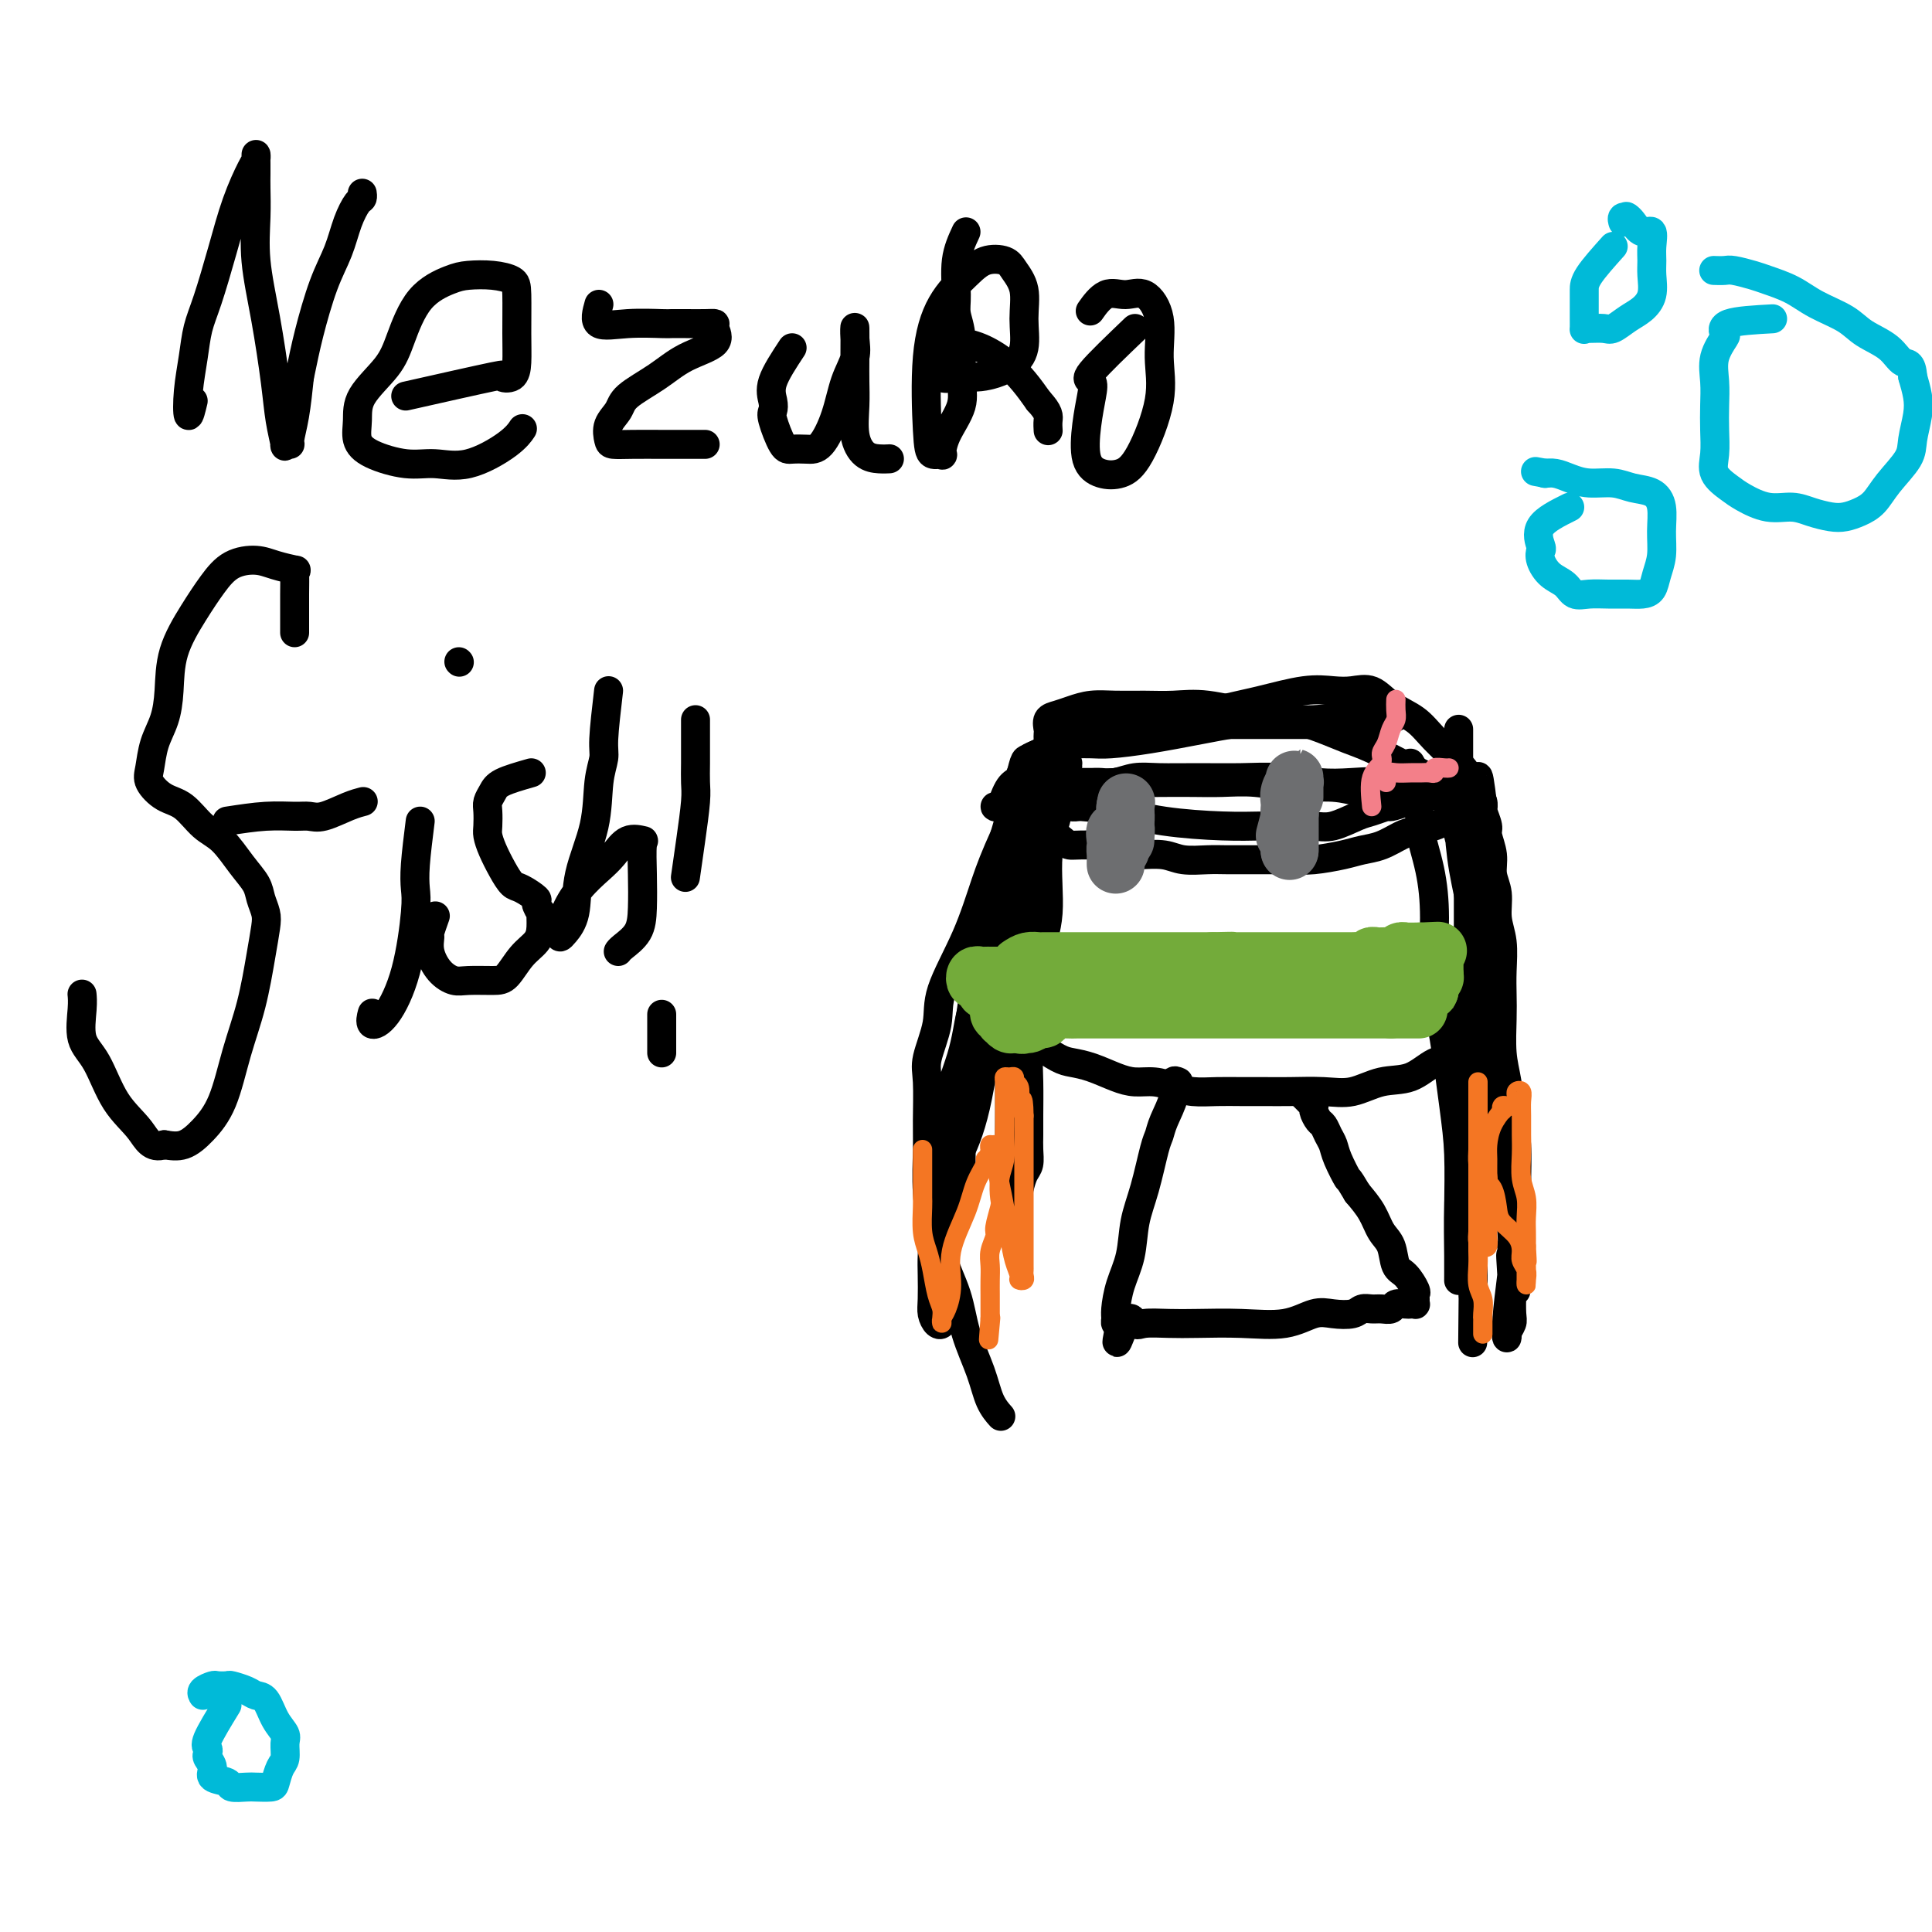 <svg viewBox='0 0 400 400' version='1.1' xmlns='http://www.w3.org/2000/svg' xmlns:xlink='http://www.w3.org/1999/xlink'><g fill='none' stroke='#000000' stroke-width='6' stroke-linecap='round' stroke-linejoin='round'><path d='M215,170c1.989,1.571 3.977,3.143 5,4c1.023,0.857 1.080,1.001 2,1c0.920,-0.001 2.704,-0.145 4,0c1.296,0.145 2.106,0.578 3,1c0.894,0.422 1.874,0.831 3,1c1.126,0.169 2.400,0.098 4,0c1.600,-0.098 3.525,-0.222 5,0c1.475,0.222 2.498,0.792 4,1c1.502,0.208 3.483,0.056 5,0c1.517,-0.056 2.570,-0.014 4,0c1.430,0.014 3.236,0.001 5,0c1.764,-0.001 3.486,0.011 5,0c1.514,-0.011 2.820,-0.043 4,0c1.180,0.043 2.234,0.163 4,0c1.766,-0.163 4.242,-0.607 6,-1c1.758,-0.393 2.796,-0.735 4,-1c1.204,-0.265 2.574,-0.452 4,-1c1.426,-0.548 2.910,-1.456 4,-2c1.090,-0.544 1.787,-0.723 3,-1c1.213,-0.277 2.942,-0.651 4,-1c1.058,-0.349 1.445,-0.671 2,-1c0.555,-0.329 1.277,-0.664 2,-1'/><path d='M301,169c4.604,-1.559 1.613,-0.958 1,-1c-0.613,-0.042 1.150,-0.728 2,-1c0.850,-0.272 0.786,-0.129 1,0c0.214,0.129 0.705,0.245 1,0c0.295,-0.245 0.394,-0.852 0,-1c-0.394,-0.148 -1.281,0.163 -2,0c-0.719,-0.163 -1.272,-0.800 -2,-1c-0.728,-0.200 -1.633,0.039 -3,0c-1.367,-0.039 -3.195,-0.354 -5,-1c-1.805,-0.646 -3.585,-1.623 -6,-2c-2.415,-0.377 -5.465,-0.154 -8,0c-2.535,0.154 -4.554,0.238 -7,0c-2.446,-0.238 -5.318,-0.797 -8,-1c-2.682,-0.203 -5.172,-0.051 -8,0c-2.828,0.051 -5.993,-0.000 -9,0c-3.007,0.000 -5.856,0.053 -8,0c-2.144,-0.053 -3.582,-0.210 -5,0c-1.418,0.210 -2.816,0.788 -4,1c-1.184,0.212 -2.152,0.057 -3,0c-0.848,-0.057 -1.574,-0.015 -2,0c-0.426,0.015 -0.550,0.004 -1,0c-0.450,-0.004 -1.225,-0.002 -2,0'/><path d='M223,162c-10.352,0.179 -3.730,0.626 -2,1c1.730,0.374 -1.430,0.675 -3,1c-1.570,0.325 -1.548,0.676 -2,1c-0.452,0.324 -1.376,0.623 -2,1c-0.624,0.377 -0.949,0.833 -1,1c-0.051,0.167 0.170,0.045 0,0c-0.170,-0.045 -0.732,-0.012 -1,0c-0.268,0.012 -0.242,0.003 0,0c0.242,-0.003 0.700,-0.001 1,0c0.300,0.001 0.440,-0.000 1,0c0.560,0.000 1.538,0.002 2,0c0.462,-0.002 0.406,-0.008 1,0c0.594,0.008 1.836,0.030 3,0c1.164,-0.030 2.250,-0.113 4,0c1.750,0.113 4.166,0.422 7,1c2.834,0.578 6.087,1.425 10,2c3.913,0.575 8.487,0.879 12,1c3.513,0.121 5.965,0.058 9,0c3.035,-0.058 6.652,-0.110 9,0c2.348,0.110 3.425,0.384 5,0c1.575,-0.384 3.647,-1.426 5,-2c1.353,-0.574 1.986,-0.679 3,-1c1.014,-0.321 2.407,-0.857 3,-1c0.593,-0.143 0.386,0.106 1,0c0.614,-0.106 2.050,-0.567 3,-1c0.950,-0.433 1.414,-0.838 2,-1c0.586,-0.162 1.293,-0.081 2,0'/><path d='M295,165c3.293,-1.154 2.024,-1.040 1,-1c-1.024,0.040 -1.804,0.007 -3,0c-1.196,-0.007 -2.810,0.013 -4,0c-1.190,-0.013 -1.958,-0.060 -3,0c-1.042,0.060 -2.360,0.226 -4,0c-1.640,-0.226 -3.602,-0.845 -6,-1c-2.398,-0.155 -5.232,0.155 -8,0c-2.768,-0.155 -5.471,-0.773 -8,-1c-2.529,-0.227 -4.883,-0.061 -7,0c-2.117,0.061 -3.996,0.019 -6,0c-2.004,-0.019 -4.133,-0.014 -6,0c-1.867,0.014 -3.473,0.036 -5,0c-1.527,-0.036 -2.975,-0.130 -5,0c-2.025,0.130 -4.626,0.483 -7,1c-2.374,0.517 -4.520,1.199 -6,2c-1.480,0.801 -2.295,1.720 -3,2c-0.705,0.280 -1.300,-0.079 -2,0c-0.700,0.079 -1.506,0.596 -2,1c-0.494,0.404 -0.676,0.697 -1,1c-0.324,0.303 -0.792,0.618 -1,1c-0.208,0.382 -0.158,0.832 0,1c0.158,0.168 0.424,0.055 1,0c0.576,-0.055 1.463,-0.053 2,0c0.537,0.053 0.725,0.158 1,0c0.275,-0.158 0.638,-0.579 1,-1'/><path d='M214,170c0.918,-0.261 0.713,-0.914 1,-1c0.287,-0.086 1.067,0.396 2,0c0.933,-0.396 2.018,-1.669 3,-2c0.982,-0.331 1.862,0.279 3,0c1.138,-0.279 2.533,-1.449 4,-2c1.467,-0.551 3.006,-0.485 4,-1c0.994,-0.515 1.444,-1.611 2,-2c0.556,-0.389 1.220,-0.072 1,0c-0.220,0.072 -1.322,-0.100 -3,0c-1.678,0.100 -3.930,0.472 -6,1c-2.070,0.528 -3.957,1.213 -6,2c-2.043,0.787 -4.243,1.677 -6,2c-1.757,0.323 -3.070,0.081 -4,0c-0.930,-0.081 -1.476,-0.000 -2,0c-0.524,0.000 -1.027,-0.080 -1,0c0.027,0.080 0.585,0.321 1,0c0.415,-0.321 0.688,-1.203 1,-2c0.312,-0.797 0.662,-1.509 1,-2c0.338,-0.491 0.663,-0.762 1,-1c0.337,-0.238 0.685,-0.445 1,-1c0.315,-0.555 0.597,-1.458 1,-2c0.403,-0.542 0.928,-0.723 1,-1c0.072,-0.277 -0.309,-0.651 0,-1c0.309,-0.349 1.309,-0.673 2,-1c0.691,-0.327 1.072,-0.657 2,-1c0.928,-0.343 2.403,-0.700 4,-1c1.597,-0.300 3.314,-0.542 6,-1c2.686,-0.458 6.339,-1.131 10,-2c3.661,-0.869 7.331,-1.935 11,-3'/><path d='M248,148c7.587,-1.796 10.056,-2.288 13,-3c2.944,-0.712 6.365,-1.646 9,-2c2.635,-0.354 4.484,-0.129 6,0c1.516,0.129 2.701,0.161 4,0c1.299,-0.161 2.714,-0.515 4,0c1.286,0.515 2.442,1.899 4,3c1.558,1.101 3.516,1.919 5,3c1.484,1.081 2.492,2.426 4,4c1.508,1.574 3.514,3.379 5,5c1.486,1.621 2.451,3.058 3,4c0.549,0.942 0.681,1.388 1,2c0.319,0.612 0.825,1.391 1,2c0.175,0.609 0.018,1.050 0,1c-0.018,-0.050 0.103,-0.590 0,-1c-0.103,-0.410 -0.428,-0.691 -1,-1c-0.572,-0.309 -1.389,-0.648 -2,-1c-0.611,-0.352 -1.016,-0.717 -2,-1c-0.984,-0.283 -2.548,-0.484 -4,-1c-1.452,-0.516 -2.791,-1.345 -4,-2c-1.209,-0.655 -2.286,-1.135 -4,-2c-1.714,-0.865 -4.064,-2.116 -6,-3c-1.936,-0.884 -3.457,-1.402 -5,-2c-1.543,-0.598 -3.108,-1.276 -5,-2c-1.892,-0.724 -4.112,-1.492 -6,-2c-1.888,-0.508 -3.444,-0.754 -5,-1'/><path d='M263,148c-7.834,-2.950 -5.420,-1.326 -6,-1c-0.580,0.326 -4.153,-0.645 -7,-1c-2.847,-0.355 -4.968,-0.092 -7,0c-2.032,0.092 -3.976,0.014 -6,0c-2.024,-0.014 -4.129,0.037 -6,0c-1.871,-0.037 -3.506,-0.161 -5,0c-1.494,0.161 -2.845,0.606 -4,1c-1.155,0.394 -2.113,0.735 -3,1c-0.887,0.265 -1.702,0.453 -2,1c-0.298,0.547 -0.080,1.453 0,2c0.080,0.547 0.024,0.735 0,1c-0.024,0.265 -0.014,0.607 0,1c0.014,0.393 0.031,0.837 0,1c-0.031,0.163 -0.110,0.044 0,0c0.110,-0.044 0.409,-0.012 1,0c0.591,0.012 1.474,0.003 2,0c0.526,-0.003 0.696,-0.000 1,0c0.304,0.000 0.741,-0.002 1,0c0.259,0.002 0.341,0.009 1,0c0.659,-0.009 1.894,-0.035 3,0c1.106,0.035 2.082,0.130 4,0c1.918,-0.130 4.779,-0.483 8,-1c3.221,-0.517 6.802,-1.196 11,-2c4.198,-0.804 9.013,-1.732 13,-2c3.987,-0.268 7.145,0.124 10,0c2.855,-0.124 5.406,-0.762 7,-1c1.594,-0.238 2.231,-0.074 3,0c0.769,0.074 1.668,0.058 2,0c0.332,-0.058 0.095,-0.160 0,0c-0.095,0.160 -0.047,0.580 0,1'/><path d='M284,149c10.340,-0.834 2.690,-0.420 0,0c-2.690,0.420 -0.422,0.845 0,1c0.422,0.155 -1.004,0.042 -2,0c-0.996,-0.042 -1.562,-0.011 -3,0c-1.438,0.011 -3.748,0.003 -6,0c-2.252,-0.003 -4.447,-0.001 -7,0c-2.553,0.001 -5.466,-0.000 -8,0c-2.534,0.000 -4.690,0.002 -7,0c-2.310,-0.002 -4.773,-0.008 -8,0c-3.227,0.008 -7.219,0.029 -10,0c-2.781,-0.029 -4.353,-0.110 -6,0c-1.647,0.110 -3.370,0.411 -5,1c-1.630,0.589 -3.169,1.467 -4,2c-0.831,0.533 -0.955,0.721 -1,1c-0.045,0.279 -0.013,0.651 0,1c0.013,0.349 0.005,0.677 0,1c-0.005,0.323 -0.007,0.642 0,1c0.007,0.358 0.023,0.756 0,1c-0.023,0.244 -0.085,0.333 0,1c0.085,0.667 0.319,1.912 0,3c-0.319,1.088 -1.190,2.020 -2,3c-0.810,0.980 -1.561,2.010 -2,3c-0.439,0.990 -0.568,1.942 -1,3c-0.432,1.058 -1.167,2.222 -2,3c-0.833,0.778 -1.763,1.171 -2,2c-0.237,0.829 0.218,2.094 0,3c-0.218,0.906 -1.109,1.453 -2,2'/><path d='M206,181c-1.880,3.677 -1.081,3.370 -1,4c0.081,0.630 -0.557,2.196 -1,4c-0.443,1.804 -0.692,3.844 -1,6c-0.308,2.156 -0.674,4.428 -1,7c-0.326,2.572 -0.613,5.444 -1,8c-0.387,2.556 -0.874,4.795 -1,7c-0.126,2.205 0.110,4.375 0,7c-0.110,2.625 -0.565,5.704 -1,8c-0.435,2.296 -0.848,3.808 -1,5c-0.152,1.192 -0.042,2.064 0,3c0.042,0.936 0.015,1.935 0,3c-0.015,1.065 -0.018,2.197 0,3c0.018,0.803 0.057,1.276 0,2c-0.057,0.724 -0.211,1.697 0,2c0.211,0.303 0.788,-0.065 1,0c0.212,0.065 0.058,0.562 0,0c-0.058,-0.562 -0.019,-2.183 0,-4c0.019,-1.817 0.019,-3.829 0,-6c-0.019,-2.171 -0.056,-4.499 0,-8c0.056,-3.501 0.204,-8.174 1,-12c0.796,-3.826 2.240,-6.805 3,-9c0.760,-2.195 0.836,-3.608 1,-6c0.164,-2.392 0.415,-5.765 1,-8c0.585,-2.235 1.504,-3.333 2,-5c0.496,-1.667 0.570,-3.905 1,-6c0.430,-2.095 1.215,-4.048 2,-6'/><path d='M210,180c1.954,-6.894 1.838,-4.127 2,-4c0.162,0.127 0.602,-2.384 1,-4c0.398,-1.616 0.755,-2.335 1,-3c0.245,-0.665 0.380,-1.276 1,-2c0.620,-0.724 1.725,-1.559 2,-2c0.275,-0.441 -0.280,-0.486 0,-1c0.280,-0.514 1.397,-1.496 2,-2c0.603,-0.504 0.693,-0.530 1,-1c0.307,-0.470 0.829,-1.384 1,-2c0.171,-0.616 -0.011,-0.935 0,-1c0.011,-0.065 0.215,0.125 0,0c-0.215,-0.125 -0.850,-0.563 -1,0c-0.150,0.563 0.186,2.129 0,3c-0.186,0.871 -0.894,1.048 -1,2c-0.106,0.952 0.389,2.679 0,5c-0.389,2.321 -1.663,5.235 -2,9c-0.337,3.765 0.264,8.381 0,12c-0.264,3.619 -1.391,6.243 -2,10c-0.609,3.757 -0.699,8.648 -1,12c-0.301,3.352 -0.813,5.166 -1,7c-0.187,1.834 -0.049,3.689 0,6c0.049,2.311 0.010,5.080 0,7c-0.010,1.920 0.008,2.992 0,4c-0.008,1.008 -0.043,1.950 0,3c0.043,1.050 0.166,2.206 0,3c-0.166,0.794 -0.619,1.227 -1,2c-0.381,0.773 -0.691,1.887 -1,3'/><path d='M211,246c-1.503,13.399 -0.259,3.398 0,0c0.259,-3.398 -0.467,-0.193 -1,1c-0.533,1.193 -0.875,0.373 -1,0c-0.125,-0.373 -0.034,-0.297 0,-1c0.034,-0.703 0.012,-2.183 0,-4c-0.012,-1.817 -0.016,-3.971 0,-7c0.016,-3.029 0.050,-6.934 0,-11c-0.050,-4.066 -0.183,-8.293 0,-12c0.183,-3.707 0.683,-6.893 1,-10c0.317,-3.107 0.452,-6.136 1,-9c0.548,-2.864 1.510,-5.562 2,-8c0.490,-2.438 0.510,-4.617 1,-7c0.490,-2.383 1.452,-4.972 2,-7c0.548,-2.028 0.683,-3.495 1,-5c0.317,-1.505 0.817,-3.047 1,-4c0.183,-0.953 0.050,-1.317 0,-2c-0.050,-0.683 -0.016,-1.686 0,-2c0.016,-0.314 0.015,0.060 0,0c-0.015,-0.060 -0.045,-0.553 0,-1c0.045,-0.447 0.163,-0.848 0,-1c-0.163,-0.152 -0.607,-0.054 -1,0c-0.393,0.054 -0.735,0.066 -1,0c-0.265,-0.066 -0.451,-0.208 -1,0c-0.549,0.208 -1.459,0.766 -2,1c-0.541,0.234 -0.712,0.145 -1,1c-0.288,0.855 -0.693,2.653 -1,4c-0.307,1.347 -0.516,2.242 -1,4c-0.484,1.758 -1.242,4.379 -2,7'/><path d='M208,173c-1.980,4.383 -2.930,6.840 -4,10c-1.070,3.160 -2.258,7.023 -4,11c-1.742,3.977 -4.036,8.069 -5,11c-0.964,2.931 -0.598,4.702 -1,7c-0.402,2.298 -1.573,5.122 -2,7c-0.427,1.878 -0.111,2.809 0,5c0.111,2.191 0.016,5.643 0,8c-0.016,2.357 0.048,3.619 0,6c-0.048,2.381 -0.209,5.880 0,9c0.209,3.120 0.787,5.861 1,8c0.213,2.139 0.060,3.677 0,5c-0.060,1.323 -0.026,2.433 0,4c0.026,1.567 0.046,3.593 0,5c-0.046,1.407 -0.156,2.197 0,3c0.156,0.803 0.577,1.621 1,2c0.423,0.379 0.846,0.319 1,0c0.154,-0.319 0.038,-0.897 0,-1c-0.038,-0.103 0.003,0.268 0,-1c-0.003,-1.268 -0.051,-4.176 0,-8c0.051,-3.824 0.202,-8.563 0,-14c-0.202,-5.437 -0.758,-11.570 0,-17c0.758,-5.430 2.830,-10.157 4,-14c1.170,-3.843 1.437,-6.803 2,-9c0.563,-2.197 1.421,-3.630 2,-5c0.579,-1.370 0.880,-2.677 1,-4c0.120,-1.323 0.060,-2.661 0,-4'/><path d='M204,197c1.647,-6.096 1.266,-3.337 1,-3c-0.266,0.337 -0.415,-1.750 0,-3c0.415,-1.250 1.395,-1.663 2,-2c0.605,-0.337 0.836,-0.596 1,0c0.164,0.596 0.260,2.049 0,3c-0.260,0.951 -0.877,1.401 -1,3c-0.123,1.599 0.247,4.346 0,7c-0.247,2.654 -1.110,5.214 -2,10c-0.890,4.786 -1.808,11.798 -3,17c-1.192,5.202 -2.658,8.593 -4,11c-1.342,2.407 -2.558,3.831 -3,5c-0.442,1.169 -0.108,2.085 0,3c0.108,0.915 -0.008,1.830 0,3c0.008,1.170 0.142,2.594 0,4c-0.142,1.406 -0.558,2.795 0,5c0.558,2.205 2.090,5.225 3,8c0.910,2.775 1.197,5.304 2,8c0.803,2.696 2.123,5.558 3,8c0.877,2.442 1.313,4.465 2,6c0.687,1.535 1.625,2.581 2,3c0.375,0.419 0.188,0.209 0,0'/><path d='M292,158c0.457,0.781 0.913,1.563 1,3c0.087,1.437 -0.197,3.530 0,5c0.197,1.470 0.874,2.317 1,3c0.126,0.683 -0.300,1.204 0,3c0.300,1.796 1.327,4.869 2,8c0.673,3.131 0.993,6.320 1,10c0.007,3.680 -0.299,7.849 0,12c0.299,4.151 1.205,8.282 2,13c0.795,4.718 1.481,10.023 2,14c0.519,3.977 0.871,6.627 1,10c0.129,3.373 0.035,7.468 0,11c-0.035,3.532 -0.009,6.501 0,8c0.009,1.499 0.002,1.528 0,2c-0.002,0.472 -0.001,1.387 0,2c0.001,0.613 0.000,0.924 0,1c-0.000,0.076 -0.001,-0.083 0,0c0.001,0.083 0.002,0.408 0,1c-0.002,0.592 -0.008,1.450 0,1c0.008,-0.450 0.030,-2.209 0,-5c-0.030,-2.791 -0.111,-6.614 0,-11c0.111,-4.386 0.415,-9.335 1,-14c0.585,-4.665 1.453,-9.047 2,-13c0.547,-3.953 0.774,-7.476 1,-11'/><path d='M306,211c0.617,-9.608 0.160,-6.628 0,-7c-0.160,-0.372 -0.022,-4.098 0,-7c0.022,-2.902 -0.071,-4.982 0,-7c0.071,-2.018 0.306,-3.976 0,-6c-0.306,-2.024 -1.154,-4.115 -2,-6c-0.846,-1.885 -1.691,-3.562 -2,-5c-0.309,-1.438 -0.083,-2.635 0,-4c0.083,-1.365 0.022,-2.898 0,-4c-0.022,-1.102 -0.006,-1.772 0,-3c0.006,-1.228 0.002,-3.015 0,-4c-0.002,-0.985 -0.000,-1.170 0,-2c0.000,-0.830 0.000,-2.306 0,-3c-0.000,-0.694 0.000,-0.607 0,-1c-0.000,-0.393 -0.001,-1.268 0,-1c0.001,0.268 0.002,1.677 0,3c-0.002,1.323 -0.008,2.560 0,4c0.008,1.440 0.029,3.084 0,5c-0.029,1.916 -0.107,4.104 0,7c0.107,2.896 0.400,6.498 1,10c0.600,3.502 1.509,6.902 2,11c0.491,4.098 0.565,8.893 1,13c0.435,4.107 1.231,7.527 2,12c0.769,4.473 1.513,10.000 2,14c0.487,4.000 0.718,6.474 1,9c0.282,2.526 0.614,5.103 1,8c0.386,2.897 0.824,6.113 1,8c0.176,1.887 0.088,2.443 0,3'/><path d='M313,258c1.702,16.790 0.457,6.266 0,3c-0.457,-3.266 -0.126,0.725 0,3c0.126,2.275 0.048,2.835 0,4c-0.048,1.165 -0.065,2.937 0,4c0.065,1.063 0.213,1.419 0,2c-0.213,0.581 -0.786,1.387 -1,2c-0.214,0.613 -0.067,1.035 0,1c0.067,-0.035 0.056,-0.525 0,-1c-0.056,-0.475 -0.158,-0.934 0,-3c0.158,-2.066 0.575,-5.740 1,-9c0.425,-3.260 0.857,-6.107 1,-9c0.143,-2.893 -0.004,-5.832 0,-9c0.004,-3.168 0.159,-6.566 0,-9c-0.159,-2.434 -0.631,-3.903 -1,-6c-0.369,-2.097 -0.635,-4.821 -1,-7c-0.365,-2.179 -0.829,-3.814 -1,-6c-0.171,-2.186 -0.050,-4.922 0,-7c0.050,-2.078 0.029,-3.497 0,-5c-0.029,-1.503 -0.064,-3.091 0,-5c0.064,-1.909 0.229,-4.141 0,-6c-0.229,-1.859 -0.850,-3.345 -1,-5c-0.150,-1.655 0.171,-3.478 0,-5c-0.171,-1.522 -0.834,-2.744 -1,-4c-0.166,-1.256 0.165,-2.547 0,-4c-0.165,-1.453 -0.828,-3.070 -1,-4c-0.172,-0.930 0.146,-1.173 0,-2c-0.146,-0.827 -0.756,-2.236 -1,-3c-0.244,-0.764 -0.122,-0.882 0,-1'/><path d='M307,167c-1.306,-11.238 -1.072,-4.333 -1,-2c0.072,2.333 -0.019,0.095 0,-1c0.019,-1.095 0.149,-1.048 0,-1c-0.149,0.048 -0.576,0.097 -1,0c-0.424,-0.097 -0.846,-0.340 -1,0c-0.154,0.340 -0.041,1.263 0,2c0.041,0.737 0.011,1.286 0,2c-0.011,0.714 -0.003,1.591 0,3c0.003,1.409 0.001,3.349 0,5c-0.001,1.651 -0.001,3.013 0,5c0.001,1.987 0.004,4.601 0,7c-0.004,2.399 -0.015,4.584 0,7c0.015,2.416 0.057,5.063 0,8c-0.057,2.937 -0.211,6.163 0,9c0.211,2.837 0.789,5.283 1,9c0.211,3.717 0.057,8.703 0,12c-0.057,3.297 -0.015,4.903 0,7c0.015,2.097 0.004,4.683 0,7c-0.004,2.317 -0.001,4.363 0,6c0.001,1.637 0.000,2.865 0,4c-0.000,1.135 -0.000,2.178 0,3c0.000,0.822 0.000,1.422 0,2c-0.000,0.578 -0.000,1.134 0,2c0.000,0.866 0.000,2.041 0,3c-0.000,0.959 -0.000,1.703 0,2c0.000,0.297 0.000,0.149 0,0'/><path d='M305,268c-0.167,17.333 -0.083,8.667 0,0'/><path d='M207,207c0.422,0.661 0.844,1.322 1,2c0.156,0.678 0.046,1.372 1,2c0.954,0.628 2.970,1.190 4,2c1.030,0.810 1.072,1.870 2,3c0.928,1.130 2.740,2.331 4,3c1.260,0.669 1.967,0.805 3,1c1.033,0.195 2.390,0.447 4,1c1.610,0.553 3.472,1.406 5,2c1.528,0.594 2.722,0.930 4,1c1.278,0.070 2.641,-0.125 4,0c1.359,0.125 2.716,0.569 4,1c1.284,0.431 2.497,0.848 4,1c1.503,0.152 3.296,0.040 5,0c1.704,-0.040 3.318,-0.009 5,0c1.682,0.009 3.431,-0.005 5,0c1.569,0.005 2.957,0.029 5,0c2.043,-0.029 4.741,-0.109 7,0c2.259,0.109 4.078,0.409 6,0c1.922,-0.409 3.946,-1.527 6,-2c2.054,-0.473 4.138,-0.302 6,-1c1.862,-0.698 3.501,-2.265 5,-3c1.499,-0.735 2.857,-0.639 4,-1c1.143,-0.361 2.072,-1.181 3,-2'/><path d='M304,217c4.166,-1.845 2.580,-1.959 2,-2c-0.580,-0.041 -0.156,-0.011 0,0c0.156,0.011 0.042,0.003 0,0c-0.042,-0.003 -0.012,-0.001 0,0c0.012,0.001 0.006,0.000 0,0'/></g>
<g fill='none' stroke='#73AB3A' stroke-width='12' stroke-linecap='round' stroke-linejoin='round'><path d='M211,200c0.645,-0.423 1.290,-0.845 2,-1c0.710,-0.155 1.485,-0.041 2,0c0.515,0.041 0.768,0.011 1,0c0.232,-0.011 0.441,-0.003 1,0c0.559,0.003 1.466,0.001 2,0c0.534,-0.001 0.693,-0.000 1,0c0.307,0.000 0.760,0.000 1,0c0.240,-0.000 0.266,-0.000 1,0c0.734,0.000 2.178,0.000 3,0c0.822,-0.000 1.024,-0.000 2,0c0.976,0.000 2.727,0.000 4,0c1.273,-0.000 2.069,-0.000 3,0c0.931,0.000 1.995,0.000 3,0c1.005,-0.000 1.949,-0.000 3,0c1.051,0.000 2.210,0.000 3,0c0.790,-0.000 1.213,-0.000 2,0c0.787,0.000 1.939,0.000 3,0c1.061,-0.000 2.030,-0.000 3,0'/><path d='M251,199c6.708,-0.155 3.477,-0.041 3,0c-0.477,0.041 1.800,0.011 3,0c1.200,-0.011 1.324,-0.003 2,0c0.676,0.003 1.905,0.001 3,0c1.095,-0.001 2.054,-0.000 3,0c0.946,0.000 1.877,0.000 3,0c1.123,-0.000 2.437,-0.000 3,0c0.563,0.000 0.374,0.000 1,0c0.626,-0.000 2.068,-0.000 3,0c0.932,0.000 1.354,0.001 2,0c0.646,-0.001 1.517,-0.004 2,0c0.483,0.004 0.577,0.015 1,0c0.423,-0.015 1.174,-0.057 2,0c0.826,0.057 1.727,0.211 2,0c0.273,-0.211 -0.080,-0.789 0,-1c0.080,-0.211 0.595,-0.057 1,0c0.405,0.057 0.700,0.016 1,0c0.300,-0.016 0.605,-0.008 1,0c0.395,0.008 0.879,0.016 1,0c0.121,-0.016 -0.123,-0.057 0,0c0.123,0.057 0.611,0.211 1,0c0.389,-0.211 0.678,-0.789 1,-1c0.322,-0.211 0.677,-0.057 1,0c0.323,0.057 0.612,0.015 1,0c0.388,-0.015 0.874,-0.004 1,0c0.126,0.004 -0.107,0.001 0,0c0.107,-0.001 0.553,-0.001 1,0'/><path d='M294,197c6.834,-0.308 2.420,-0.080 1,0c-1.420,0.080 0.155,0.010 1,0c0.845,-0.010 0.958,0.039 1,0c0.042,-0.039 0.011,-0.165 0,0c-0.011,0.165 -0.003,0.622 0,1c0.003,0.378 0.001,0.679 0,1c-0.001,0.321 -0.000,0.663 0,1c0.000,0.337 0.000,0.668 0,1c-0.000,0.332 -0.000,0.666 0,1'/><path d='M297,202c0.048,0.774 0.168,0.207 0,0c-0.168,-0.207 -0.625,-0.056 -1,0c-0.375,0.056 -0.668,0.015 -1,0c-0.332,-0.015 -0.704,-0.004 -1,0c-0.296,0.004 -0.516,0.001 -1,0c-0.484,-0.001 -1.233,-0.000 -2,0c-0.767,0.000 -1.553,0.000 -2,0c-0.447,-0.000 -0.557,-0.000 -1,0c-0.443,0.000 -1.220,0.000 -2,0c-0.780,-0.000 -1.562,-0.000 -2,0c-0.438,0.000 -0.532,0.000 -1,0c-0.468,-0.000 -1.310,-0.000 -2,0c-0.690,0.000 -1.226,0.000 -2,0c-0.774,-0.000 -1.784,-0.000 -3,0c-1.216,0.000 -2.639,0.000 -4,0c-1.361,-0.000 -2.661,-0.000 -4,0c-1.339,0.000 -2.717,0.000 -4,0c-1.283,-0.000 -2.471,-0.000 -4,0c-1.529,0.000 -3.399,0.000 -5,0c-1.601,-0.000 -2.935,-0.000 -4,0c-1.065,0.000 -1.863,0.000 -3,0c-1.137,-0.000 -2.614,-0.000 -4,0c-1.386,0.000 -2.682,0.000 -4,0c-1.318,-0.000 -2.659,0.000 -4,0'/><path d='M236,202c-10.091,-0.000 -4.819,-0.000 -4,0c0.819,0.000 -2.814,0.000 -5,0c-2.186,-0.000 -2.926,-0.000 -4,0c-1.074,0.000 -2.482,0.000 -4,0c-1.518,-0.000 -3.146,-0.000 -4,0c-0.854,0.000 -0.936,0.000 -2,0c-1.064,-0.000 -3.111,-0.000 -4,0c-0.889,0.000 -0.619,0.000 -1,0c-0.381,-0.000 -1.412,-0.001 -2,0c-0.588,0.001 -0.733,0.004 -1,0c-0.267,-0.004 -0.657,-0.016 -1,0c-0.343,0.016 -0.638,0.060 -1,0c-0.362,-0.060 -0.791,-0.222 -1,0c-0.209,0.222 -0.196,0.830 0,1c0.196,0.170 0.577,-0.098 1,0c0.423,0.098 0.888,0.561 1,1c0.112,0.439 -0.128,0.853 0,1c0.128,0.147 0.626,0.025 1,0c0.374,-0.025 0.626,0.045 1,0c0.374,-0.045 0.870,-0.204 1,0c0.130,0.204 -0.106,0.773 0,1c0.106,0.227 0.553,0.114 1,0'/><path d='M208,206c0.726,0.619 0.040,0.166 0,0c-0.040,-0.166 0.567,-0.043 1,0c0.433,0.043 0.694,0.008 1,0c0.306,-0.008 0.659,0.012 1,0c0.341,-0.012 0.672,-0.056 1,0c0.328,0.056 0.654,0.211 1,0c0.346,-0.211 0.714,-0.789 1,-1c0.286,-0.211 0.491,-0.057 1,0c0.509,0.057 1.321,0.015 2,0c0.679,-0.015 1.223,-0.004 2,0c0.777,0.004 1.786,0.001 3,0c1.214,-0.001 2.632,-0.000 4,0c1.368,0.000 2.686,0.000 4,0c1.314,-0.000 2.623,-0.000 4,0c1.377,0.000 2.823,0.000 4,0c1.177,-0.000 2.086,-0.000 3,0c0.914,0.000 1.832,-0.000 3,0c1.168,0.000 2.585,0.000 4,0c1.415,-0.000 2.828,-0.000 4,0c1.172,0.000 2.102,0.000 3,0c0.898,-0.000 1.762,-0.000 3,0c1.238,0.000 2.848,0.001 4,0c1.152,-0.001 1.844,-0.004 3,0c1.156,0.004 2.774,0.015 4,0c1.226,-0.015 2.061,-0.056 3,0c0.939,0.056 1.984,0.207 3,0c1.016,-0.207 2.005,-0.774 3,-1c0.995,-0.226 1.998,-0.113 3,0'/><path d='M281,204c11.920,-0.326 5.221,-0.140 3,0c-2.221,0.140 0.035,0.235 1,0c0.965,-0.235 0.640,-0.799 1,-1c0.360,-0.201 1.406,-0.040 2,0c0.594,0.040 0.738,-0.042 1,0c0.262,0.042 0.644,0.207 1,0c0.356,-0.207 0.687,-0.788 1,-1c0.313,-0.212 0.608,-0.057 1,0c0.392,0.057 0.879,0.014 1,0c0.121,-0.014 -0.125,-0.001 0,0c0.125,0.001 0.622,-0.011 1,0c0.378,0.011 0.637,0.044 1,0c0.363,-0.044 0.829,-0.167 1,0c0.171,0.167 0.046,0.622 0,1c-0.046,0.378 -0.013,0.679 0,1c0.013,0.321 0.007,0.660 0,1'/><path d='M296,205c0.070,0.403 -0.755,-0.088 -1,0c-0.245,0.088 0.090,0.756 0,1c-0.090,0.244 -0.605,0.065 -1,0c-0.395,-0.065 -0.668,-0.018 -1,0c-0.332,0.018 -0.722,0.005 -1,0c-0.278,-0.005 -0.445,-0.001 -1,0c-0.555,0.001 -1.500,0.000 -2,0c-0.500,-0.000 -0.556,-0.000 -1,0c-0.444,0.000 -1.277,0.000 -2,0c-0.723,-0.000 -1.338,-0.000 -2,0c-0.662,0.000 -1.373,0.000 -2,0c-0.627,-0.000 -1.172,-0.000 -2,0c-0.828,0.000 -1.939,0.000 -3,0c-1.061,-0.000 -2.073,0.000 -3,0c-0.927,-0.000 -1.770,-0.000 -3,0c-1.230,0.000 -2.848,0.000 -4,0c-1.152,-0.000 -1.837,-0.000 -3,0c-1.163,0.000 -2.803,0.000 -4,0c-1.197,-0.000 -1.951,-0.000 -3,0c-1.049,0.000 -2.394,0.000 -4,0c-1.606,-0.000 -3.472,-0.001 -5,0c-1.528,0.001 -2.719,0.003 -4,0c-1.281,-0.003 -2.653,-0.012 -4,0c-1.347,0.012 -2.670,0.044 -4,0c-1.330,-0.044 -2.666,-0.166 -4,0c-1.334,0.166 -2.667,0.619 -4,1c-1.333,0.381 -2.667,0.691 -4,1'/><path d='M224,208c-11.904,0.480 -5.664,0.181 -4,0c1.664,-0.181 -1.246,-0.245 -3,0c-1.754,0.245 -2.350,0.798 -3,1c-0.650,0.202 -1.355,0.053 -2,0c-0.645,-0.053 -1.232,-0.010 -2,0c-0.768,0.010 -1.719,-0.012 -2,0c-0.281,0.012 0.107,0.060 0,0c-0.107,-0.060 -0.709,-0.227 -1,0c-0.291,0.227 -0.271,0.849 0,1c0.271,0.151 0.794,-0.170 1,0c0.206,0.170 0.097,0.830 0,1c-0.097,0.170 -0.181,-0.150 0,0c0.181,0.150 0.626,0.771 1,1c0.374,0.229 0.678,0.065 1,0c0.322,-0.065 0.661,-0.033 1,0'/><path d='M211,212c0.813,0.447 0.847,0.064 1,0c0.153,-0.064 0.425,0.189 1,0c0.575,-0.189 1.452,-0.821 2,-1c0.548,-0.179 0.765,0.096 1,0c0.235,-0.096 0.487,-0.562 1,-1c0.513,-0.438 1.285,-0.850 2,-1c0.715,-0.150 1.372,-0.040 2,0c0.628,0.040 1.227,0.011 2,0c0.773,-0.011 1.721,-0.003 3,0c1.279,0.003 2.889,0.001 4,0c1.111,-0.001 1.721,-0.000 3,0c1.279,0.000 3.226,0.000 5,0c1.774,-0.000 3.374,-0.000 5,0c1.626,0.000 3.277,0.000 5,0c1.723,-0.000 3.518,-0.000 5,0c1.482,0.000 2.651,0.000 4,0c1.349,-0.000 2.879,-0.000 4,0c1.121,0.000 1.832,0.000 3,0c1.168,-0.000 2.793,-0.000 4,0c1.207,0.000 1.996,0.000 3,0c1.004,-0.000 2.222,-0.000 3,0c0.778,0.000 1.117,0.000 2,0c0.883,-0.000 2.312,-0.000 3,0c0.688,0.000 0.636,0.000 1,0c0.364,-0.000 1.144,-0.000 2,0c0.856,0.000 1.788,0.000 2,0c0.212,-0.000 -0.297,-0.000 0,0c0.297,0.000 1.399,0.000 2,0c0.601,-0.000 0.700,-0.000 1,0c0.300,0.000 0.800,-0.000 1,0c0.200,0.000 0.100,0.000 0,0'/><path d='M288,209c10.845,0.000 3.458,0.000 1,0c-2.458,-0.000 0.012,0.000 1,0c0.988,0.000 0.494,0.000 0,0'/></g>
<g fill='none' stroke='#F47623' stroke-width='4' stroke-linecap='round' stroke-linejoin='round'><path d='M191,238c-0.000,1.291 -0.001,2.582 0,4c0.001,1.418 0.003,2.963 0,4c-0.003,1.037 -0.012,1.567 0,2c0.012,0.433 0.044,0.770 0,2c-0.044,1.230 -0.166,3.355 0,5c0.166,1.645 0.619,2.811 1,4c0.381,1.189 0.691,2.400 1,4c0.309,1.600 0.618,3.589 1,5c0.382,1.411 0.837,2.245 1,3c0.163,0.755 0.034,1.432 0,2c-0.034,0.568 0.027,1.026 0,1c-0.027,-0.026 -0.141,-0.536 0,-1c0.141,-0.464 0.537,-0.882 1,-2c0.463,-1.118 0.993,-2.937 1,-5c0.007,-2.063 -0.510,-4.371 0,-7c0.510,-2.629 2.048,-5.580 3,-8c0.952,-2.420 1.317,-4.308 2,-6c0.683,-1.692 1.684,-3.186 2,-4c0.316,-0.814 -0.053,-0.947 0,-1c0.053,-0.053 0.526,-0.027 1,0'/><path d='M205,240c1.548,-5.444 0.418,-2.053 0,-1c-0.418,1.053 -0.123,-0.232 0,-1c0.123,-0.768 0.074,-1.019 0,-1c-0.074,0.019 -0.175,0.307 0,1c0.175,0.693 0.624,1.792 1,3c0.376,1.208 0.679,2.527 1,4c0.321,1.473 0.659,3.102 1,5c0.341,1.898 0.684,4.064 1,6c0.316,1.936 0.607,3.640 1,5c0.393,1.360 0.890,2.375 1,3c0.110,0.625 -0.167,0.860 0,1c0.167,0.140 0.777,0.186 1,0c0.223,-0.186 0.060,-0.603 0,-1c-0.060,-0.397 -0.016,-0.773 0,-1c0.016,-0.227 0.004,-0.307 0,-1c-0.004,-0.693 -0.001,-2.001 0,-3c0.001,-0.999 0.000,-1.689 0,-3c-0.000,-1.311 -0.000,-3.243 0,-5c0.000,-1.757 0.000,-3.338 0,-5c-0.000,-1.662 -0.000,-3.404 0,-5c0.000,-1.596 0.000,-3.046 0,-4c-0.000,-0.954 -0.000,-1.411 0,-2c0.000,-0.589 0.000,-1.311 0,-2c-0.000,-0.689 -0.000,-1.344 0,-2'/><path d='M212,231c-0.067,-5.543 -0.735,-2.901 -1,-2c-0.265,0.901 -0.126,0.059 0,-1c0.126,-1.059 0.240,-2.337 0,-3c-0.240,-0.663 -0.835,-0.711 -1,-1c-0.165,-0.289 0.099,-0.818 0,-1c-0.099,-0.182 -0.563,-0.017 -1,0c-0.437,0.017 -0.849,-0.112 -1,0c-0.151,0.112 -0.040,0.467 0,1c0.040,0.533 0.011,1.244 0,2c-0.011,0.756 -0.003,1.555 0,2c0.003,0.445 0.002,0.534 0,1c-0.002,0.466 -0.004,1.309 0,2c0.004,0.691 0.015,1.229 0,2c-0.015,0.771 -0.055,1.776 0,3c0.055,1.224 0.207,2.667 0,4c-0.207,1.333 -0.772,2.555 -1,4c-0.228,1.445 -0.117,3.114 0,4c0.117,0.886 0.242,0.989 0,2c-0.242,1.011 -0.849,2.931 -1,4c-0.151,1.069 0.156,1.287 0,2c-0.156,0.713 -0.774,1.920 -1,3c-0.226,1.080 -0.061,2.033 0,3c0.061,0.967 0.016,1.947 0,3c-0.016,1.053 -0.004,2.179 0,3c0.004,0.821 0.001,1.336 0,2c-0.001,0.664 -0.000,1.475 0,2c0.000,0.525 0.000,0.762 0,1'/><path d='M205,273c-0.622,8.000 -0.178,3.000 0,1c0.178,-2.000 0.089,-1.000 0,0'/><path d='M306,224c0.000,3.560 0.000,7.119 0,9c-0.000,1.881 -0.000,2.082 0,3c0.000,0.918 0.000,2.553 0,4c-0.000,1.447 -0.001,2.706 0,4c0.001,1.294 0.003,2.623 0,4c-0.003,1.377 -0.011,2.802 0,4c0.011,1.198 0.041,2.171 0,3c-0.041,0.829 -0.155,1.516 0,2c0.155,0.484 0.577,0.766 1,1c0.423,0.234 0.845,0.421 1,0c0.155,-0.421 0.041,-1.450 0,-2c-0.041,-0.550 -0.011,-0.623 0,-1c0.011,-0.377 0.003,-1.060 0,-2c-0.003,-0.940 -0.001,-2.138 0,-3c0.001,-0.862 0.000,-1.389 0,-2c-0.000,-0.611 -0.000,-1.305 0,-2'/><path d='M308,246c0.153,-2.389 0.034,-2.361 0,-3c-0.034,-0.639 0.015,-1.946 0,-3c-0.015,-1.054 -0.096,-1.855 0,-3c0.096,-1.145 0.368,-2.632 1,-4c0.632,-1.368 1.622,-2.615 2,-3c0.378,-0.385 0.144,0.094 0,0c-0.144,-0.094 -0.196,-0.761 0,-1c0.196,-0.239 0.641,-0.049 1,0c0.359,0.049 0.632,-0.042 1,0c0.368,0.042 0.830,0.218 1,0c0.170,-0.218 0.049,-0.830 0,-1c-0.049,-0.170 -0.027,0.104 0,0c0.027,-0.104 0.060,-0.584 0,-1c-0.060,-0.416 -0.212,-0.769 0,-1c0.212,-0.231 0.789,-0.342 1,0c0.211,0.342 0.055,1.137 0,2c-0.055,0.863 -0.011,1.794 0,3c0.011,1.206 -0.011,2.686 0,4c0.011,1.314 0.056,2.462 0,4c-0.056,1.538 -0.211,3.464 0,5c0.211,1.536 0.789,2.680 1,4c0.211,1.320 0.057,2.817 0,4c-0.057,1.183 -0.016,2.052 0,3c0.016,0.948 0.008,1.974 0,3'/><path d='M316,258c0.309,5.299 0.083,2.547 0,2c-0.083,-0.547 -0.022,1.110 0,2c0.022,0.890 0.006,1.013 0,1c-0.006,-0.013 -0.002,-0.163 0,0c0.002,0.163 0.002,0.640 0,1c-0.002,0.360 -0.004,0.602 0,1c0.004,0.398 0.015,0.953 0,1c-0.015,0.047 -0.058,-0.413 0,-1c0.058,-0.587 0.215,-1.301 0,-2c-0.215,-0.699 -0.803,-1.382 -1,-2c-0.197,-0.618 -0.002,-1.170 0,-2c0.002,-0.830 -0.188,-1.937 -1,-3c-0.812,-1.063 -2.246,-2.083 -3,-3c-0.754,-0.917 -0.829,-1.730 -1,-3c-0.171,-1.270 -0.438,-2.998 -1,-4c-0.562,-1.002 -1.419,-1.278 -2,-2c-0.581,-0.722 -0.888,-1.891 -1,-3c-0.112,-1.109 -0.030,-2.158 0,-3c0.030,-0.842 0.008,-1.477 0,-1c-0.008,0.477 -0.002,2.066 0,3c0.002,0.934 0.001,1.213 0,2c-0.001,0.787 -0.000,2.082 0,3c0.000,0.918 0.000,1.459 0,2'/><path d='M306,247c0.000,1.928 0.000,2.248 0,3c-0.000,0.752 -0.001,1.938 0,3c0.001,1.062 0.004,2.002 0,3c-0.004,0.998 -0.015,2.053 0,3c0.015,0.947 0.057,1.784 0,3c-0.057,1.216 -0.211,2.811 0,4c0.211,1.189 0.789,1.972 1,3c0.211,1.028 0.057,2.300 0,3c-0.057,0.700 -0.015,0.827 0,1c0.015,0.173 0.004,0.393 0,1c-0.004,0.607 -0.001,1.602 0,2c0.001,0.398 0.001,0.199 0,0'/></g>
<g fill='none' stroke='#F37F89' stroke-width='4' stroke-linecap='round' stroke-linejoin='round'><path d='M284,167c-0.233,-2.246 -0.466,-4.492 0,-6c0.466,-1.508 1.631,-2.277 2,-3c0.369,-0.723 -0.059,-1.401 0,-2c0.059,-0.599 0.604,-1.121 1,-2c0.396,-0.879 0.642,-2.117 1,-3c0.358,-0.883 0.828,-1.412 1,-2c0.172,-0.588 0.046,-1.235 0,-2c-0.046,-0.765 -0.013,-1.647 0,-2c0.013,-0.353 0.007,-0.176 0,0'/><path d='M287,162c-0.148,-0.845 -0.296,-1.691 0,-2c0.296,-0.309 1.036,-0.082 2,0c0.964,0.082 2.151,0.018 3,0c0.849,-0.018 1.358,0.009 2,0c0.642,-0.009 1.415,-0.055 2,0c0.585,0.055 0.980,0.211 1,0c0.020,-0.211 -0.335,-0.788 0,-1c0.335,-0.212 1.359,-0.057 2,0c0.641,0.057 0.897,0.016 1,0c0.103,-0.016 0.051,-0.008 0,0'/></g>
<g fill='none' stroke='#6D6E70' stroke-width='12' stroke-linecap='round' stroke-linejoin='round'><path d='M233,174c-0.845,-1.056 -1.691,-2.113 -2,-2c-0.309,0.113 -0.083,1.395 0,2c0.083,0.605 0.022,0.534 0,1c-0.022,0.466 -0.007,1.469 0,2c0.007,0.531 0.005,0.592 0,1c-0.005,0.408 -0.012,1.165 0,1c0.012,-0.165 0.042,-1.252 0,-2c-0.042,-0.748 -0.155,-1.156 0,-2c0.155,-0.844 0.578,-2.123 1,-3c0.422,-0.877 0.844,-1.351 1,-2c0.156,-0.649 0.044,-1.471 0,-2c-0.044,-0.529 -0.022,-0.764 0,-1'/><path d='M233,167c0.310,-1.712 0.084,-0.492 0,0c-0.084,0.492 -0.026,0.255 0,1c0.026,0.745 0.021,2.472 0,3c-0.021,0.528 -0.058,-0.142 0,0c0.058,0.142 0.212,1.096 0,2c-0.212,0.904 -0.789,1.758 -1,2c-0.211,0.242 -0.057,-0.127 0,0c0.057,0.127 0.016,0.751 0,1c-0.016,0.249 -0.008,0.125 0,0'/><path d='M266,173c0.423,-1.564 0.845,-3.127 1,-4c0.155,-0.873 0.041,-1.054 0,-1c-0.041,0.054 -0.011,0.343 0,1c0.011,0.657 0.003,1.682 0,2c-0.003,0.318 -0.001,-0.069 0,0c0.001,0.069 0.000,0.596 0,1c-0.000,0.404 -0.000,0.686 0,1c0.000,0.314 0.000,0.662 0,1c-0.000,0.338 -0.000,0.668 0,1c0.000,0.332 0.000,0.666 0,1'/><path d='M267,176c-0.000,0.770 -0.001,-0.804 0,-2c0.001,-1.196 0.004,-2.013 0,-3c-0.004,-0.987 -0.015,-2.144 0,-3c0.015,-0.856 0.057,-1.411 0,-2c-0.057,-0.589 -0.211,-1.211 0,-2c0.211,-0.789 0.789,-1.744 1,-2c0.211,-0.256 0.057,0.187 0,0c-0.057,-0.187 -0.015,-1.003 0,-1c0.015,0.003 0.004,0.824 0,1c-0.004,0.176 -0.001,-0.293 0,0c0.001,0.293 0.000,1.348 0,2c-0.000,0.652 -0.000,0.901 0,1c0.000,0.099 0.000,0.050 0,0'/></g>
<g fill='none' stroke='#000000' stroke-width='6' stroke-linecap='round' stroke-linejoin='round'><path d='M40,83c-0.397,1.662 -0.795,3.324 -1,3c-0.205,-0.324 -0.218,-2.634 0,-5c0.218,-2.366 0.666,-4.787 1,-7c0.334,-2.213 0.555,-4.218 1,-6c0.445,-1.782 1.114,-3.341 2,-6c0.886,-2.659 1.989,-6.416 3,-10c1.011,-3.584 1.931,-6.993 3,-10c1.069,-3.007 2.286,-5.613 3,-7c0.714,-1.387 0.923,-1.556 1,-2c0.077,-0.444 0.021,-1.165 0,-1c-0.021,0.165 -0.007,1.214 0,2c0.007,0.786 0.008,1.309 0,2c-0.008,0.691 -0.023,1.551 0,3c0.023,1.449 0.086,3.488 0,6c-0.086,2.512 -0.320,5.497 0,9c0.320,3.503 1.195,7.523 2,12c0.805,4.477 1.540,9.410 2,13c0.460,3.590 0.644,5.837 1,8c0.356,2.163 0.883,4.241 1,5c0.117,0.759 -0.176,0.198 0,0c0.176,-0.198 0.820,-0.032 1,0c0.180,0.032 -0.105,-0.068 0,-1c0.105,-0.932 0.602,-2.695 1,-5c0.398,-2.305 0.699,-5.153 1,-8'/><path d='M62,78c0.777,-3.690 1.220,-5.913 2,-9c0.780,-3.087 1.897,-7.036 3,-10c1.103,-2.964 2.190,-4.941 3,-7c0.810,-2.059 1.341,-4.198 2,-6c0.659,-1.802 1.445,-3.267 2,-4c0.555,-0.733 0.880,-0.736 1,-1c0.120,-0.264 0.034,-0.790 0,-1c-0.034,-0.210 -0.017,-0.105 0,0'/><path d='M84,82c7.434,-1.675 14.867,-3.350 18,-4c3.133,-0.650 1.964,-0.275 2,0c0.036,0.275 1.277,0.449 2,0c0.723,-0.449 0.929,-1.521 1,-3c0.071,-1.479 0.007,-3.363 0,-6c-0.007,-2.637 0.045,-6.025 0,-8c-0.045,-1.975 -0.185,-2.535 -1,-3c-0.815,-0.465 -2.305,-0.835 -4,-1c-1.695,-0.165 -3.595,-0.125 -5,0c-1.405,0.125 -2.314,0.335 -4,1c-1.686,0.665 -4.150,1.783 -6,4c-1.850,2.217 -3.086,5.531 -4,8c-0.914,2.469 -1.507,4.093 -3,6c-1.493,1.907 -3.885,4.098 -5,6c-1.115,1.902 -0.954,3.514 -1,5c-0.046,1.486 -0.298,2.846 0,4c0.298,1.154 1.147,2.101 3,3c1.853,0.899 4.710,1.750 7,2c2.290,0.250 4.011,-0.102 6,0c1.989,0.102 4.244,0.656 7,0c2.756,-0.656 6.011,-2.523 8,-4c1.989,-1.477 2.711,-2.565 3,-3c0.289,-0.435 0.144,-0.218 0,0'/><path d='M124,63c-0.479,1.691 -0.958,3.381 0,4c0.958,0.619 3.352,0.166 6,0c2.648,-0.166 5.551,-0.045 7,0c1.449,0.045 1.445,0.013 2,0c0.555,-0.013 1.670,-0.009 3,0c1.330,0.009 2.874,0.021 4,0c1.126,-0.021 1.833,-0.075 2,0c0.167,0.075 -0.207,0.278 0,1c0.207,0.722 0.996,1.964 0,3c-0.996,1.036 -3.777,1.866 -6,3c-2.223,1.134 -3.888,2.573 -6,4c-2.112,1.427 -4.670,2.841 -6,4c-1.330,1.159 -1.432,2.062 -2,3c-0.568,0.938 -1.600,1.912 -2,3c-0.400,1.088 -0.166,2.292 0,3c0.166,0.708 0.265,0.922 1,1c0.735,0.078 2.106,0.021 4,0c1.894,-0.021 4.311,-0.006 6,0c1.689,0.006 2.648,0.002 4,0c1.352,-0.002 3.095,-0.000 4,0c0.905,0.000 0.973,0.000 1,0c0.027,-0.000 0.014,-0.000 0,0'/><path d='M164,72c-1.687,2.560 -3.374,5.121 -4,7c-0.626,1.879 -0.191,3.078 0,4c0.191,0.922 0.137,1.567 0,2c-0.137,0.433 -0.357,0.653 0,2c0.357,1.347 1.293,3.823 2,5c0.707,1.177 1.186,1.057 2,1c0.814,-0.057 1.963,-0.052 3,0c1.037,0.052 1.963,0.149 3,-1c1.037,-1.149 2.187,-3.546 3,-6c0.813,-2.454 1.290,-4.965 2,-7c0.710,-2.035 1.654,-3.595 2,-5c0.346,-1.405 0.093,-2.653 0,-4c-0.093,-1.347 -0.026,-2.791 0,-2c0.026,0.791 0.012,3.816 0,6c-0.012,2.184 -0.022,3.528 0,5c0.022,1.472 0.076,3.074 0,5c-0.076,1.926 -0.283,4.176 0,6c0.283,1.824 1.055,3.221 2,4c0.945,0.779 2.062,0.941 3,1c0.938,0.059 1.697,0.017 2,0c0.303,-0.017 0.152,-0.008 0,0'/><path d='M200,48c-0.854,1.839 -1.708,3.677 -2,6c-0.292,2.323 -0.023,5.130 0,7c0.023,1.870 -0.200,2.803 0,4c0.200,1.197 0.824,2.658 1,5c0.176,2.342 -0.095,5.566 0,8c0.095,2.434 0.555,4.080 0,6c-0.555,1.920 -2.124,4.116 -3,6c-0.876,1.884 -1.060,3.457 -1,4c0.060,0.543 0.363,0.058 0,0c-0.363,-0.058 -1.392,0.312 -2,0c-0.608,-0.312 -0.796,-1.306 -1,-5c-0.204,-3.694 -0.423,-10.087 0,-15c0.423,-4.913 1.488,-8.345 3,-11c1.512,-2.655 3.470,-4.533 5,-6c1.530,-1.467 2.630,-2.523 4,-3c1.370,-0.477 3.010,-0.375 4,0c0.990,0.375 1.331,1.024 2,2c0.669,0.976 1.667,2.280 2,4c0.333,1.720 -0.000,3.857 0,6c0.000,2.143 0.333,4.290 0,6c-0.333,1.710 -1.332,2.981 -3,4c-1.668,1.019 -4.005,1.787 -6,2c-1.995,0.213 -3.648,-0.129 -5,0c-1.352,0.129 -2.404,0.730 -3,0c-0.596,-0.730 -0.736,-2.790 -1,-4c-0.264,-1.210 -0.650,-1.570 0,-2c0.650,-0.430 2.337,-0.930 4,-1c1.663,-0.070 3.301,0.291 5,1c1.699,0.709 3.457,1.768 5,3c1.543,1.232 2.869,2.638 4,4c1.131,1.362 2.065,2.681 3,4'/><path d='M215,83c2.310,2.488 2.083,3.208 2,4c-0.083,0.792 -0.024,1.655 0,2c0.024,0.345 0.012,0.173 0,0'/><path d='M235,68c-3.797,3.633 -7.594,7.266 -9,9c-1.406,1.734 -0.421,1.568 0,2c0.421,0.432 0.279,1.462 0,3c-0.279,1.538 -0.694,3.583 -1,6c-0.306,2.417 -0.501,5.206 0,7c0.501,1.794 1.699,2.594 3,3c1.301,0.406 2.705,0.417 4,0c1.295,-0.417 2.483,-1.262 4,-4c1.517,-2.738 3.365,-7.370 4,-11c0.635,-3.630 0.057,-6.258 0,-9c-0.057,-2.742 0.408,-5.599 0,-8c-0.408,-2.401 -1.689,-4.345 -3,-5c-1.311,-0.655 -2.650,-0.021 -4,0c-1.350,0.021 -2.710,-0.571 -4,0c-1.290,0.571 -2.512,2.306 -3,3c-0.488,0.694 -0.244,0.347 0,0'/><path d='M61,131c-0.007,-2.960 -0.014,-5.920 0,-8c0.014,-2.080 0.049,-3.279 0,-4c-0.049,-0.721 -0.183,-0.963 0,-1c0.183,-0.037 0.682,0.130 0,0c-0.682,-0.130 -2.544,-0.558 -4,-1c-1.456,-0.442 -2.506,-0.897 -4,-1c-1.494,-0.103 -3.433,0.148 -5,1c-1.567,0.852 -2.762,2.306 -4,4c-1.238,1.694 -2.521,3.627 -4,6c-1.479,2.373 -3.156,5.184 -4,8c-0.844,2.816 -0.855,5.635 -1,8c-0.145,2.365 -0.423,4.276 -1,6c-0.577,1.724 -1.453,3.261 -2,5c-0.547,1.739 -0.765,3.680 -1,5c-0.235,1.320 -0.486,2.017 0,3c0.486,0.983 1.708,2.251 3,3c1.292,0.749 2.654,0.980 4,2c1.346,1.020 2.675,2.828 4,4c1.325,1.172 2.646,1.707 4,3c1.354,1.293 2.742,3.345 4,5c1.258,1.655 2.387,2.913 3,4c0.613,1.087 0.709,2.002 1,3c0.291,0.998 0.776,2.079 1,3c0.224,0.921 0.185,1.683 0,3c-0.185,1.317 -0.517,3.188 -1,6c-0.483,2.812 -1.118,6.565 -2,10c-0.882,3.435 -2.010,6.553 -3,10c-0.990,3.447 -1.843,7.223 -3,10c-1.157,2.777 -2.619,4.555 -4,6c-1.381,1.445 -2.680,2.556 -4,3c-1.320,0.444 -2.660,0.222 -4,0'/><path d='M34,237c-2.737,0.963 -3.581,-1.131 -5,-3c-1.419,-1.869 -3.414,-3.513 -5,-6c-1.586,-2.487 -2.765,-5.815 -4,-8c-1.235,-2.185 -2.527,-3.225 -3,-5c-0.473,-1.775 -0.127,-4.286 0,-6c0.127,-1.714 0.036,-2.633 0,-3c-0.036,-0.367 -0.018,-0.184 0,0'/><path d='M47,170c2.778,-0.426 5.555,-0.853 8,-1c2.445,-0.147 4.557,-0.015 6,0c1.443,0.015 2.215,-0.087 3,0c0.785,0.087 1.581,0.364 3,0c1.419,-0.364 3.459,-1.367 5,-2c1.541,-0.633 2.583,-0.895 3,-1c0.417,-0.105 0.208,-0.052 0,0'/><path d='M87,170c-0.413,3.310 -0.827,6.620 -1,9c-0.173,2.380 -0.107,3.831 0,5c0.107,1.169 0.253,2.057 0,5c-0.253,2.943 -0.905,7.940 -2,12c-1.095,4.060 -2.634,7.181 -4,9c-1.366,1.819 -2.560,2.336 -3,2c-0.440,-0.336 -0.126,-1.525 0,-2c0.126,-0.475 0.063,-0.238 0,0'/><path d='M95,137c0.000,0.000 0.100,0.100 0.1,0.1'/><path d='M110,160c-2.340,0.669 -4.679,1.338 -6,2c-1.321,0.662 -1.622,1.317 -2,2c-0.378,0.683 -0.831,1.392 -1,2c-0.169,0.608 -0.054,1.114 0,2c0.054,0.886 0.045,2.154 0,3c-0.045,0.846 -0.127,1.272 0,2c0.127,0.728 0.462,1.757 1,3c0.538,1.243 1.278,2.699 2,4c0.722,1.301 1.427,2.448 2,3c0.573,0.552 1.015,0.510 2,1c0.985,0.490 2.513,1.513 3,2c0.487,0.487 -0.067,0.437 0,1c0.067,0.563 0.755,1.738 1,2c0.245,0.262 0.046,-0.389 0,0c-0.046,0.389 0.062,1.817 0,3c-0.062,1.183 -0.292,2.121 -1,3c-0.708,0.879 -1.893,1.701 -3,3c-1.107,1.299 -2.134,3.076 -3,4c-0.866,0.924 -1.570,0.996 -3,1c-1.430,0.004 -3.584,-0.059 -5,0c-1.416,0.059 -2.093,0.239 -3,0c-0.907,-0.239 -2.043,-0.898 -3,-2c-0.957,-1.102 -1.734,-2.646 -2,-4c-0.266,-1.354 -0.020,-2.518 0,-3c0.020,-0.482 -0.187,-0.284 0,-1c0.187,-0.716 0.768,-2.348 1,-3c0.232,-0.652 0.116,-0.326 0,0'/><path d='M126,143c-0.451,3.870 -0.902,7.739 -1,10c-0.098,2.261 0.158,2.912 0,4c-0.158,1.088 -0.728,2.613 -1,5c-0.272,2.387 -0.244,5.635 -1,9c-0.756,3.365 -2.294,6.848 -3,10c-0.706,3.152 -0.580,5.972 -1,8c-0.420,2.028 -1.387,3.264 -2,4c-0.613,0.736 -0.873,0.973 -1,1c-0.127,0.027 -0.120,-0.155 0,-1c0.120,-0.845 0.352,-2.353 1,-4c0.648,-1.647 1.712,-3.432 3,-5c1.288,-1.568 2.800,-2.918 4,-4c1.200,-1.082 2.087,-1.895 3,-3c0.913,-1.105 1.853,-2.502 3,-3c1.147,-0.498 2.503,-0.097 3,0c0.497,0.097 0.137,-0.111 0,1c-0.137,1.111 -0.051,3.541 0,6c0.051,2.459 0.066,4.946 0,7c-0.066,2.054 -0.214,3.674 -1,5c-0.786,1.326 -2.212,2.357 -3,3c-0.788,0.643 -0.940,0.898 -1,1c-0.060,0.102 -0.030,0.051 0,0'/><path d='M144,149c-0.002,1.227 -0.003,2.453 0,4c0.003,1.547 0.011,3.414 0,5c-0.011,1.586 -0.042,2.892 0,4c0.042,1.108 0.156,2.019 0,4c-0.156,1.981 -0.580,5.033 -1,8c-0.420,2.967 -0.834,5.848 -1,7c-0.166,1.152 -0.083,0.576 0,0'/><path d='M137,210c0.000,2.311 0.000,4.622 0,6c0.000,1.378 0.000,1.822 0,2c0.000,0.178 0.000,0.089 0,0'/></g>
<g fill='none' stroke='#00BAD8' stroke-width='6' stroke-linecap='round' stroke-linejoin='round'><path d='M325,105c-2.533,1.257 -5.066,2.515 -6,4c-0.934,1.485 -0.269,3.198 0,4c0.269,0.802 0.140,0.692 0,1c-0.140,0.308 -0.292,1.035 0,2c0.292,0.965 1.029,2.168 2,3c0.971,0.832 2.178,1.295 3,2c0.822,0.705 1.259,1.653 2,2c0.741,0.347 1.785,0.091 3,0c1.215,-0.091 2.601,-0.019 4,0c1.399,0.019 2.809,-0.016 4,0c1.191,0.016 2.161,0.085 3,0c0.839,-0.085 1.546,-0.322 2,-1c0.454,-0.678 0.653,-1.796 1,-3c0.347,-1.204 0.841,-2.493 1,-4c0.159,-1.507 -0.017,-3.231 0,-5c0.017,-1.769 0.227,-3.584 0,-5c-0.227,-1.416 -0.893,-2.435 -2,-3c-1.107,-0.565 -2.656,-0.677 -4,-1c-1.344,-0.323 -2.483,-0.857 -4,-1c-1.517,-0.143 -3.412,0.105 -5,0c-1.588,-0.105 -2.869,-0.564 -4,-1c-1.131,-0.436 -2.112,-0.848 -3,-1c-0.888,-0.152 -1.682,-0.043 -2,0c-0.318,0.043 -0.159,0.022 0,0'/><path d='M320,98c-3.667,-0.667 -1.833,-0.333 0,0'/><path d='M367,66c-3.674,0.203 -7.349,0.405 -9,1c-1.651,0.595 -1.280,1.582 -1,2c0.280,0.418 0.467,0.267 0,1c-0.467,0.733 -1.589,2.352 -2,4c-0.411,1.648 -0.113,3.326 0,5c0.113,1.674 0.040,3.344 0,5c-0.040,1.656 -0.045,3.297 0,5c0.045,1.703 0.142,3.469 0,5c-0.142,1.531 -0.524,2.826 0,4c0.524,1.174 1.952,2.226 3,3c1.048,0.774 1.715,1.269 3,2c1.285,0.731 3.187,1.699 5,2c1.813,0.301 3.538,-0.066 5,0c1.462,0.066 2.660,0.563 4,1c1.340,0.437 2.822,0.814 4,1c1.178,0.186 2.053,0.181 3,0c0.947,-0.181 1.966,-0.539 3,-1c1.034,-0.461 2.085,-1.025 3,-2c0.915,-0.975 1.696,-2.360 3,-4c1.304,-1.640 3.131,-3.533 4,-5c0.869,-1.467 0.779,-2.507 1,-4c0.221,-1.493 0.752,-3.441 1,-5c0.248,-1.559 0.214,-2.731 0,-4c-0.214,-1.269 -0.607,-2.634 -1,-4'/><path d='M396,78c-0.186,-3.166 -1.151,-2.580 -2,-3c-0.849,-0.420 -1.583,-1.845 -3,-3c-1.417,-1.155 -3.517,-2.039 -5,-3c-1.483,-0.961 -2.349,-1.997 -4,-3c-1.651,-1.003 -4.088,-1.971 -6,-3c-1.912,-1.029 -3.299,-2.118 -5,-3c-1.701,-0.882 -3.717,-1.557 -5,-2c-1.283,-0.443 -1.833,-0.655 -3,-1c-1.167,-0.345 -2.952,-0.825 -4,-1c-1.048,-0.175 -1.359,-0.047 -2,0c-0.641,0.047 -1.612,0.013 -2,0c-0.388,-0.013 -0.194,-0.007 0,0'/><path d='M334,51c-2.000,2.233 -4.000,4.467 -5,6c-1.000,1.533 -1.000,2.366 -1,3c-0.000,0.634 -0.000,1.070 0,2c0.000,0.930 0.001,2.354 0,3c-0.001,0.646 -0.004,0.512 0,1c0.004,0.488 0.017,1.596 0,2c-0.017,0.404 -0.062,0.102 0,0c0.062,-0.102 0.232,-0.005 1,0c0.768,0.005 2.132,-0.084 3,0c0.868,0.084 1.238,0.339 2,0c0.762,-0.339 1.917,-1.273 3,-2c1.083,-0.727 2.094,-1.247 3,-2c0.906,-0.753 1.709,-1.741 2,-3c0.291,-1.259 0.072,-2.791 0,-4c-0.072,-1.209 0.002,-2.096 0,-3c-0.002,-0.904 -0.081,-1.825 0,-3c0.081,-1.175 0.321,-2.604 0,-3c-0.321,-0.396 -1.202,0.239 -2,0c-0.798,-0.239 -1.514,-1.354 -2,-2c-0.486,-0.646 -0.743,-0.823 -1,-1'/><path d='M337,45c-0.713,-0.448 0.005,-0.069 0,0c-0.005,0.069 -0.732,-0.174 -1,0c-0.268,0.174 -0.077,0.764 0,1c0.077,0.236 0.038,0.118 0,0'/></g>
<g fill='none' stroke='#000000' stroke-width='6' stroke-linecap='round' stroke-linejoin='round'><path d='M244,224c-0.477,-0.210 -0.953,-0.419 -1,0c-0.047,0.419 0.336,1.468 0,3c-0.336,1.532 -1.389,3.548 -2,5c-0.611,1.452 -0.779,2.340 -1,3c-0.221,0.660 -0.497,1.091 -1,3c-0.503,1.909 -1.235,5.295 -2,8c-0.765,2.705 -1.564,4.727 -2,7c-0.436,2.273 -0.510,4.795 -1,7c-0.490,2.205 -1.397,4.094 -2,6c-0.603,1.906 -0.904,3.831 -1,5c-0.096,1.169 0.013,1.584 0,2c-0.013,0.416 -0.146,0.833 0,1c0.146,0.167 0.573,0.083 1,0'/><path d='M232,274c-1.736,7.735 -0.075,2.073 1,0c1.075,-2.073 1.564,-0.556 2,0c0.436,0.556 0.817,0.151 2,0c1.183,-0.151 3.166,-0.048 5,0c1.834,0.048 3.518,0.041 6,0c2.482,-0.041 5.761,-0.115 9,0c3.239,0.115 6.439,0.419 9,0c2.561,-0.419 4.482,-1.562 6,-2c1.518,-0.438 2.633,-0.170 4,0c1.367,0.170 2.986,0.243 4,0c1.014,-0.243 1.422,-0.801 2,-1c0.578,-0.199 1.324,-0.039 2,0c0.676,0.039 1.280,-0.042 2,0c0.720,0.042 1.556,0.207 2,0c0.444,-0.207 0.497,-0.787 1,-1c0.503,-0.213 1.455,-0.060 2,0c0.545,0.060 0.681,0.027 1,0c0.319,-0.027 0.819,-0.047 1,0c0.181,0.047 0.043,0.160 0,0c-0.043,-0.160 0.010,-0.593 0,-1c-0.010,-0.407 -0.082,-0.787 0,-1c0.082,-0.213 0.317,-0.257 0,-1c-0.317,-0.743 -1.186,-2.183 -2,-3c-0.814,-0.817 -1.572,-1.012 -2,-2c-0.428,-0.988 -0.527,-2.770 -1,-4c-0.473,-1.230 -1.320,-1.908 -2,-3c-0.680,-1.092 -1.194,-2.598 -2,-4c-0.806,-1.402 -1.903,-2.701 -3,-4'/><path d='M281,247c-2.201,-3.728 -1.703,-2.547 -2,-3c-0.297,-0.453 -1.389,-2.540 -2,-4c-0.611,-1.460 -0.742,-2.293 -1,-3c-0.258,-0.707 -0.642,-1.288 -1,-2c-0.358,-0.712 -0.688,-1.553 -1,-2c-0.312,-0.447 -0.606,-0.498 -1,-1c-0.394,-0.502 -0.889,-1.454 -1,-2c-0.111,-0.546 0.163,-0.686 0,-1c-0.163,-0.314 -0.762,-0.802 -1,-1c-0.238,-0.198 -0.115,-0.105 0,0c0.115,0.105 0.223,0.220 0,0c-0.223,-0.220 -0.778,-0.777 -1,-1c-0.222,-0.223 -0.111,-0.111 0,0'/></g>
<g fill='none' stroke='#00BAD8' stroke-width='6' stroke-linecap='round' stroke-linejoin='round'><path d='M47,353c-1.688,2.758 -3.376,5.515 -4,7c-0.624,1.485 -0.184,1.697 0,2c0.184,0.303 0.113,0.697 0,1c-0.113,0.303 -0.268,0.516 0,1c0.268,0.484 0.957,1.240 1,2c0.043,0.760 -0.562,1.524 0,2c0.562,0.476 2.291,0.664 3,1c0.709,0.336 0.400,0.821 1,1c0.600,0.179 2.111,0.052 3,0c0.889,-0.052 1.156,-0.029 2,0c0.844,0.029 2.264,0.065 3,0c0.736,-0.065 0.787,-0.229 1,-1c0.213,-0.771 0.587,-2.147 1,-3c0.413,-0.853 0.865,-1.181 1,-2c0.135,-0.819 -0.047,-2.128 0,-3c0.047,-0.872 0.323,-1.308 0,-2c-0.323,-0.692 -1.246,-1.639 -2,-3c-0.754,-1.361 -1.339,-3.135 -2,-4c-0.661,-0.865 -1.400,-0.820 -2,-1c-0.600,-0.180 -1.063,-0.585 -2,-1c-0.937,-0.415 -2.350,-0.841 -3,-1c-0.650,-0.159 -0.538,-0.053 -1,0c-0.462,0.053 -1.497,0.053 -2,0c-0.503,-0.053 -0.475,-0.159 -1,0c-0.525,0.159 -1.603,0.581 -2,1c-0.397,0.419 -0.113,0.834 0,1c0.113,0.166 0.057,0.083 0,0'/></g>
</svg>